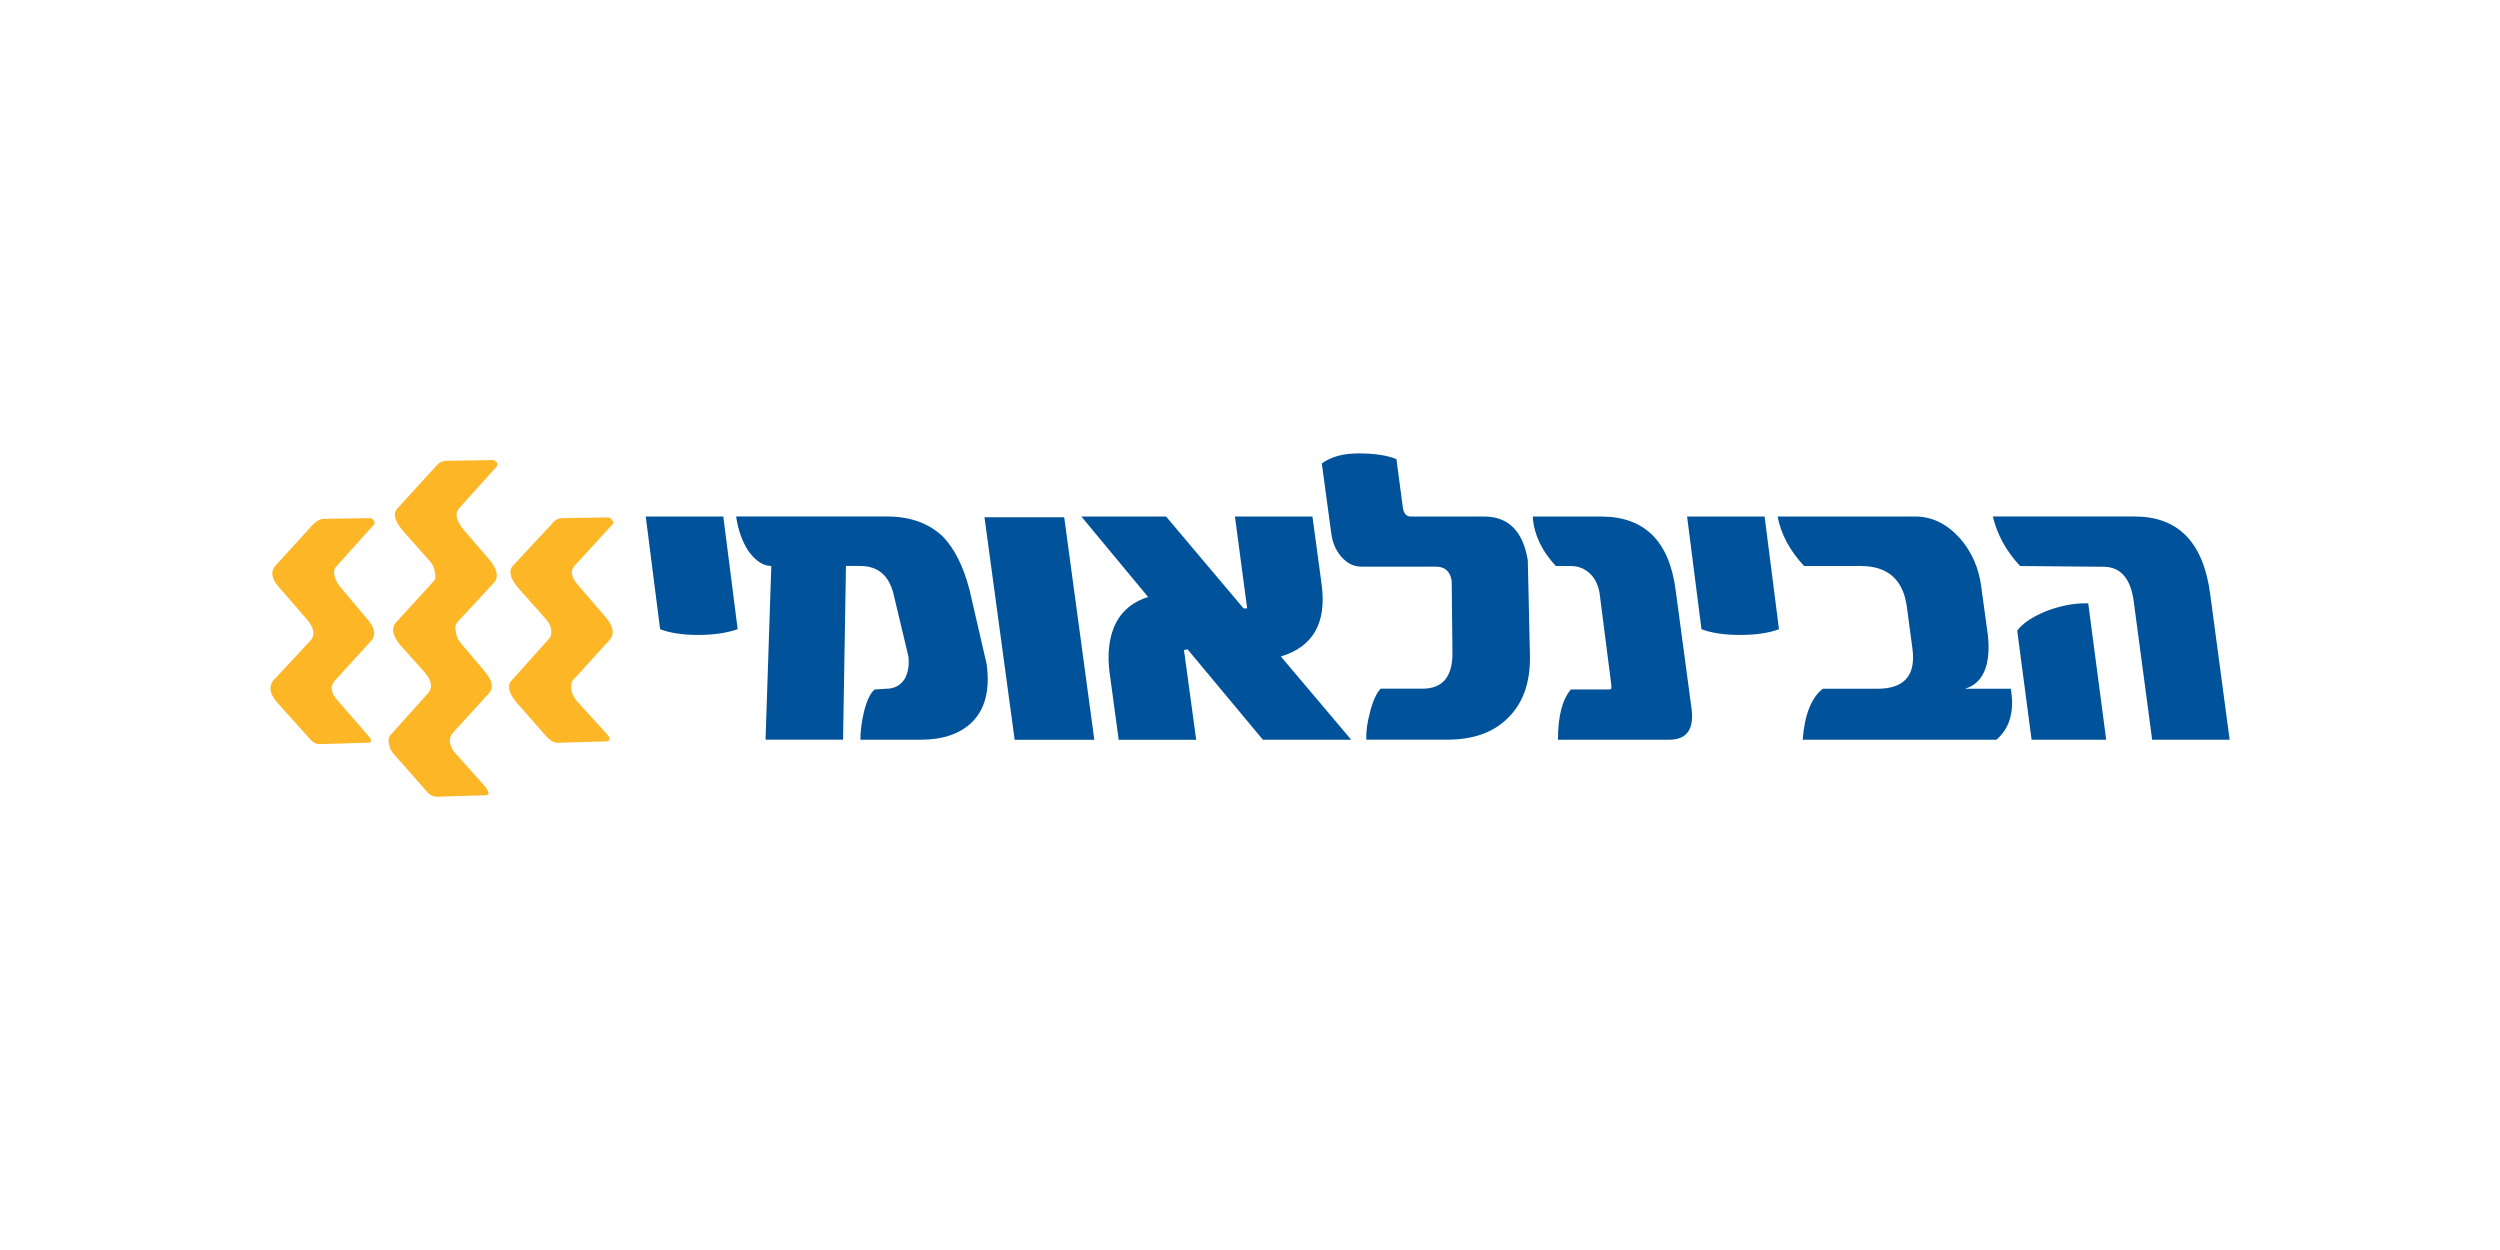 <svg xmlns="http://www.w3.org/2000/svg" id="Layer_1" data-name="Layer 1" viewBox="0 0 440 220"><defs><style>      .cls-1 {        fill: #00529b;      }      .cls-1, .cls-2 {        fill-rule: evenodd;      }      .cls-2 {        fill: #fdb726;      }    </style></defs><path class="cls-2" d="M107.87,92.21l-6.82,7.45c-.76.93-.46,2.1.88,3.54l4.67,5.43c1.35,1.6,1.6,2.91.76,3.92l-6.44,7.08c-.34.34-.46.88-.38,1.64.08.67.38,1.35.89,2.02l5.3,5.81c.42.42.59.8.51,1.13-.08.17-.25.25-.51.25l-8.59.25c-.59,0-1.22-.34-1.89-1.01l-5.43-6.19c-1.35-1.69-1.6-2.95-.76-3.79l6.57-7.33c.34-.34.46-.84.38-1.51-.09-.76-.42-1.43-1.01-2.02l-4.93-5.56c-1.35-1.68-1.6-2.95-.76-3.79l6.82-7.33c.51-.67,1.14-1.01,1.89-1.01l7.96-.13c.34,0,.59.17.76.51.25.25.29.46.13.63ZM57.1,91.32l7.96-.13c.34,0,.59.17.76.5.17.25.17.46,0,.63l-6.69,7.45c-.34.34-.42.89-.25,1.64.17.67.51,1.31,1.01,1.89l4.67,5.56c1.35,1.51,1.64,2.78.89,3.79l-6.57,7.2c-.84,1.01-.63,2.19.63,3.54l5.18,5.94c.84.93.84,1.39,0,1.39l-8.46.25c-.67,0-1.3-.38-1.89-1.14l-5.56-6.19c-1.26-1.43-1.51-2.69-.76-3.79l6.7-7.2c.76-.93.55-2.11-.63-3.54l-4.93-5.68c-1.35-1.51-1.6-2.78-.76-3.79l6.69-7.33c.67-.67,1.35-1.01,2.02-1.01ZM86.65,80.97c.25,0,.51.13.76.38.17.34.17.59,0,.76l-6.69,7.45c-.67.84-.42,2.02.76,3.54l4.67,5.43c1.35,1.6,1.64,2.91.89,3.92l-6.57,7.08c-.34.42-.42.97-.25,1.64.08.76.38,1.43.88,2.02l4.17,4.93c1.35,1.6,1.64,2.86.88,3.79l-6.57,7.2c-.34.42-.46.97-.38,1.64.17.76.51,1.39,1.01,1.89l5.3,5.94c.67.93.63,1.39-.13,1.39l-8.46.25c-.76,0-1.39-.34-1.89-1.01l-5.56-6.31c-.59-.59-.93-1.26-1.01-2.02-.17-.67-.04-1.22.38-1.64l6.57-7.33c.76-.93.55-2.1-.63-3.54l-4.42-4.93c-1.26-1.6-1.52-2.86-.76-3.79l6.7-7.33c.34-.34.42-.84.25-1.51-.08-.76-.38-1.43-.88-2.02l-4.93-5.56c-1.35-1.68-1.6-2.95-.76-3.79l6.69-7.33c.51-.67,1.18-1.01,2.02-1.01l7.96-.13Z"></path><path class="cls-1" d="M234.28,93.69l-1.64-12.12c1.6-1.18,3.75-1.77,6.44-1.77,2.86,0,5.09.34,6.69,1.01l1.14,8.59c.17,1.01.63,1.51,1.39,1.51h12.89c4.29,0,6.86,2.57,7.7,7.7l.38,16.8c.08,4.8-1.26,8.5-4.04,11.11-2.53,2.44-6.02,3.66-10.48,3.66h-14.27c-.08-1.35.13-2.95.63-4.8.51-2.02,1.14-3.41,1.89-4.17h7.33c3.53,0,5.3-2.06,5.3-6.19l-.13-12.76c-.25-1.68-1.18-2.53-2.78-2.53h-13.13c-1.35,0-2.53-.59-3.54-1.77-1.01-1.18-1.6-2.61-1.77-4.3ZM269.78,90.91h12c7.66,0,12.04,4.34,13.14,13.01l2.78,20.71c.5,3.71-.8,5.56-3.92,5.56h-19.58c0-4.12.76-7.07,2.27-8.84h6.57c.34,0,.51-.04.51-.13.08-.17.08-.51,0-1.01l-2.02-15.79c-.25-1.51-.84-2.69-1.77-3.54-.93-.84-2.02-1.26-3.28-1.26h-2.65c-2.36-2.53-3.71-5.26-4.04-8.21v-.51h0ZM296.93,90.91h13.64l2.53,19.83c-1.77.67-4.04,1.01-6.82,1.01s-5.05-.34-6.82-1.01l-2.53-19.83ZM113.66,90.91h13.64l2.53,19.83c-1.94.67-4.25,1.01-6.95,1.01s-4.93-.34-6.7-1.01l-2.53-19.83ZM165.83,94.32c2.1,2.11,3.7,5.26,4.8,9.47l3.03,13.14c.59,4.55-.29,7.96-2.65,10.23-2.11,2.02-5.09,3.03-8.97,3.03h-10.61c0-1.51.21-3.16.63-4.93.51-2.02,1.14-3.33,1.89-3.91l2.02-.13c1.43,0,2.53-.59,3.28-1.77.59-1.1.8-2.4.63-3.92l-2.65-11.12c-.84-3.2-2.78-4.8-5.81-4.8h-2.53l-.51,30.57h-13.64l1.01-30.57c-1.43,0-2.78-.89-4.04-2.65-1.1-1.68-1.81-3.71-2.15-6.06h26.52c4.04,0,7.28,1.14,9.73,3.41ZM173.28,91.04h14.02l5.3,39.16h-14.02l-5.31-39.16ZM190.33,90.91h14.9l13.64,16.17h.63l-2.15-16.17h13.64l1.64,12.12c.84,6.65-1.56,10.82-7.2,12.51l12.38,14.65h-15.54l-13.26-15.91-.63.13,2.15,15.79h-13.64l-1.64-12.12c-.34-2.86-.08-5.39.76-7.58,1.09-2.69,3.12-4.5,6.06-5.43l-11.74-14.15ZM357.56,130.19l-2.53-19.2c.93-1.26,2.61-2.4,5.05-3.41,2.44-.93,4.72-1.39,6.82-1.39h.63l3.16,24h-13.14ZM312.85,90.91h24.25c2.86,0,5.43,1.22,7.7,3.66,2.19,2.44,3.5,5.39,3.92,8.84l1.14,8.34c.25,2.27.13,4.21-.38,5.81-.67,1.94-1.89,3.16-3.66,3.66h8.08c.67,3.96-.17,6.95-2.53,8.97h-34.1c.34-4.38,1.51-7.37,3.54-8.97h9.6c4.72,0,6.78-2.32,6.19-6.95l-1.01-7.58c-.67-4.71-3.37-7.07-8.08-7.07h-9.98c-2.53-2.69-4.08-5.6-4.67-8.72ZM375.75,90.91c7.66,0,12.08,4.59,13.26,13.77l3.41,25.51h-13.64l-3.28-24.63c-.59-3.87-2.36-5.81-5.31-5.81l-14.65-.13c-2.44-2.61-4.04-5.52-4.8-8.72h25.01Z"></path></svg>